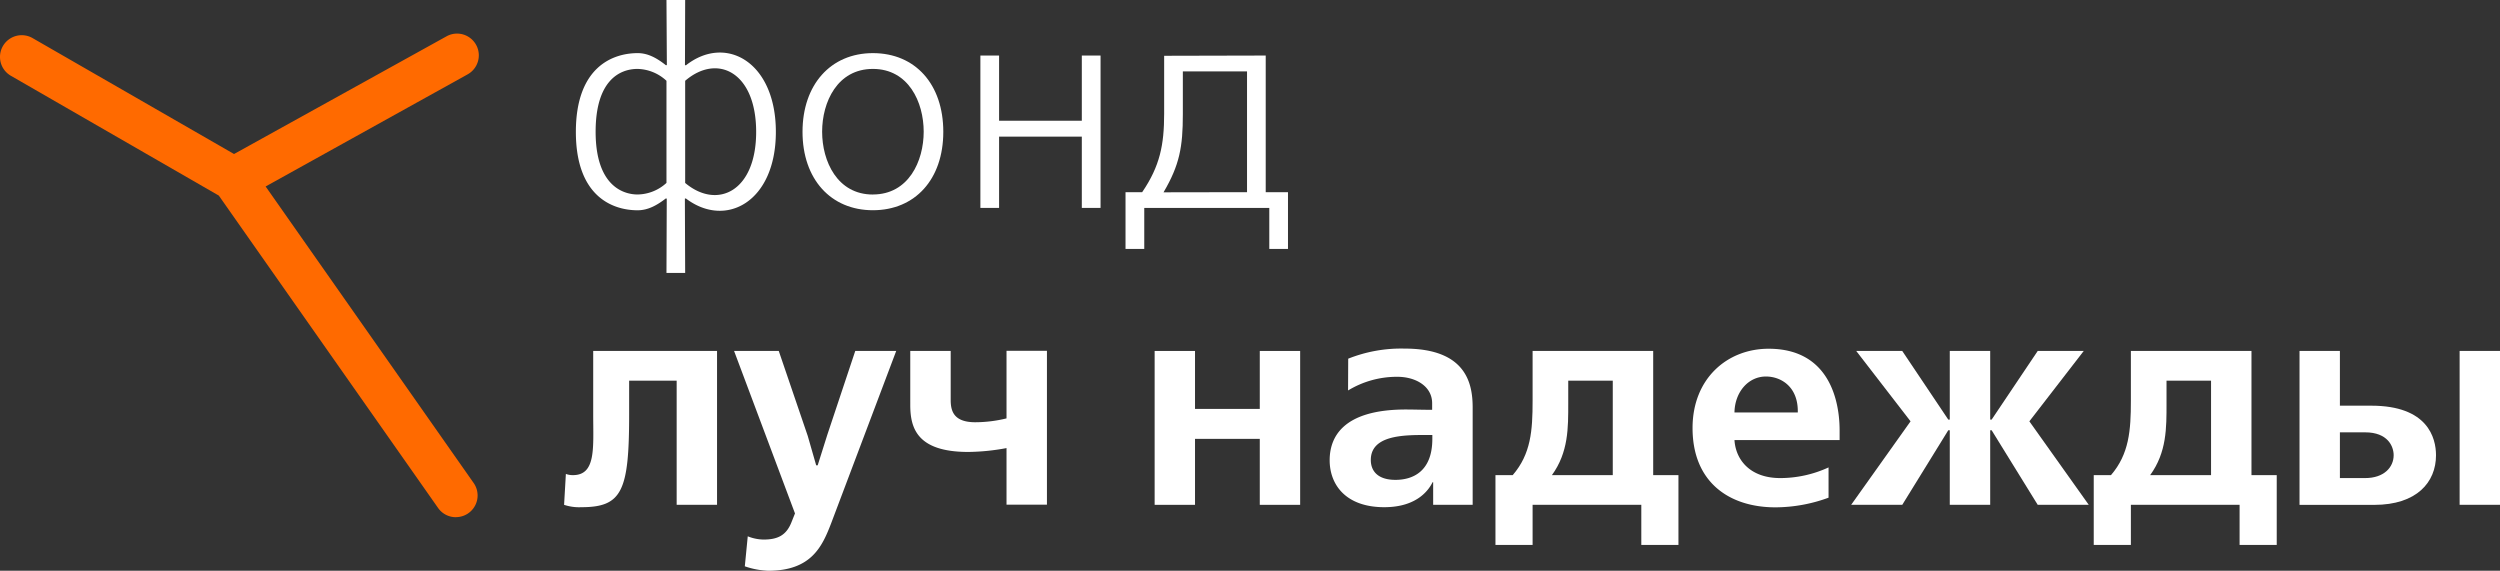 <?xml version="1.0" encoding="UTF-8"?> <svg xmlns="http://www.w3.org/2000/svg" viewBox="0 0 517.65 118.18"><rect x="0" y="0" width="517.65" height="118.18" fill="#333333" stroke="none"/> <defs> <style>.cls-1{fill:#fff;}.cls-2{fill:#ff6a00;}</style> </defs> <g id="Слой_2" data-name="Слой 2"> <g id="Layer_1" data-name="Layer 1"> <path class="cls-1" d="M141.83,13.47l.19.06c8.18-6.46,18.63-.8,18.63,13.78S150.2,47.35,142,41.08l-.19.06.06,15.38H138l.06-15.38-.18-.06c-1.91,1.48-3.76,2.46-5.85,2.46-5.23,0-12.79-2.89-12.79-16.23S126.76,11,132.05,11c2.09,0,3.94,1,5.85,2.52l.18-.06L138,0h3.87ZM138,16.73a9.09,9.09,0,0,0-6-2.46c-3.69,0-8.67,2.39-8.67,13,0,11.93,6.46,13,8.67,13a9,9,0,0,0,6-2.4Zm3.87,21.15c6.58,5.54,14.7,1.85,14.7-10.57s-8.06-16.3-14.7-10.58Z"></path> <path class="cls-1" d="M180.74,11c8.8,0,14.58,6.46,14.58,16.3s-5.85,16.23-14.58,16.23-14.57-6.46-14.57-16.23S172,11,180.74,11Zm0,29.27c7.38,0,10.52-6.88,10.52-13s-3.14-13-10.52-13-10.51,6.89-10.51,13S173.36,40.28,180.74,40.28Z"></path> <path class="cls-1" d="M206.87,11.5V25H224V11.5h3.88V43.05H224V28.29H206.87V43.05H203V11.5Z"></path> <path class="cls-1" d="M262.08,11.5V39.79h4.61V51.54h-3.87V43.05H236.93v8.49h-3.88V39.79h3.45c3.69-5.41,4.55-9.84,4.55-16.24v-12Zm-3.87,28.29v-25H244.92v8.86c0,6.76-.67,10.51-4,16.17Z"></path> <path class="cls-1" d="M148.47,72.67v31.86h-8.36V78.82h-9.84v7.07c0,15.81-1.48,19.13-9.9,19.13a9.84,9.84,0,0,1-3.57-.49l.37-6.4a4,4,0,0,0,1.47.25c4.8,0,4.19-5.66,4.19-12.49V72.67Z"></path> <path class="cls-1" d="M161.25,72.67l6,17.59L169,96.35h.31l2-6.34,5.78-17.34h8.48L172.08,108.4c-1.85,4.8-4.12,9.78-13,9.78a16.59,16.59,0,0,1-4.86-.92l.61-6.21a9.05,9.05,0,0,0,3.26.67c2.83,0,4.68-.79,5.78-3.56l.74-1.85L152,72.67Z"></path> <path class="cls-1" d="M196.85,72.67V82.82c0,2.27.61,4.61,5.1,4.61a27.42,27.42,0,0,0,6.46-.8v-14h8.37v31.86h-8.37V92.78a45.1,45.1,0,0,1-7.93.8c-10.64,0-12-5-12-9.72V72.67Z"></path> <path class="cls-1" d="M247.44,72.67v12h13.41v-12h8.36v31.86h-8.36V90.87H247.44v13.66h-8.36V72.67Z"></path> <path class="cls-1" d="M279.16,74.27a29.59,29.59,0,0,1,11.68-2.09c12.92,0,14.09,7.44,14.09,12.24v20.11h-8.18V99.85h-.12c-.68,1.36-3,5.17-10,5.17-8.05,0-11.31-4.74-11.31-9.72,0-4.36,2.27-10.51,15.8-10.51,1.54,0,3.14.06,4.68.06h.74V83.49c0-3.5-3.39-5.47-7.2-5.47a19.45,19.45,0,0,0-10.21,2.83Zm16,15.8c-4.61,0-11.32.07-11.32,5.17,0,2.27,1.42,4.12,5.11,4.12,3.44,0,7.63-1.6,7.63-8.49v-.8Z"></path> <path class="cls-1" d="M342.31,72.67V98.38h5.23v14.45h-7.69v-8.3H317.34v8.3h-7.69V98.38h3.57C317,94,317.34,89.15,317.34,83V72.67Zm-8.37,25.71V78.82h-9.22v4.74c0,5,.06,10.08-3.38,14.82Z"></path> <path class="cls-1" d="M359.14,91.12c.25,4.06,3.2,7.87,9.48,7.87a23.94,23.94,0,0,0,10-2.21v6.27a32.12,32.12,0,0,1-11,2c-9.53,0-17.16-5.17-17.16-16.42,0-10.27,7.2-16.42,15.75-16.42,14.45,0,14.7,14.21,14.7,17v1.91Zm13.11-5.72c.12-5.35-3.51-7.44-6.59-7.44-3.69,0-6.45,3.26-6.52,7.44Z"></path> <path class="cls-1" d="M412.09,72.67V86.88h.3l9.54-14.21h9.53L420.2,87.24l12.3,17.29H421.93l-9.54-15.44h-.3v15.44h-8.37V89.09h-.31l-9.53,15.44H383.3l12.3-17.29L384.35,72.67h9.53l9.53,14.21h.31V72.67Z"></path> <path class="cls-1" d="M466.19,72.67V98.38h5.23v14.45h-7.69v-8.3H441.22v8.3h-7.69V98.38h3.57c3.75-4.37,4.12-9.23,4.12-15.38V72.67Zm-8.37,25.71V78.82H448.6v4.74c0,5,.06,10.08-3.39,14.82Z"></path> <path class="cls-1" d="M484.5,72.67V84H491c11.68,0,13.4,6.64,13.4,10.27,0,5.59-4,10.27-12.79,10.27H476.14V72.67Zm0,26.32h5.23c3.93,0,5.9-2.27,5.9-4.73,0-1.85-1.23-4.74-5.9-4.74H484.5Zm33.15-26.32v31.86h-8.36V72.67Z"></path> <path class="cls-2" d="M94.39,107.09a4.47,4.47,0,0,1-3.68-1.91L45.31,40.5,2.25,15.69a4.5,4.5,0,0,1,4.5-7.8l41.71,24,44-24.37a4.5,4.5,0,0,1,4.36,7.88L55,38.61,98.07,100a4.49,4.49,0,0,1-3.68,7.08Z"></path> </g> </g> </svg> 